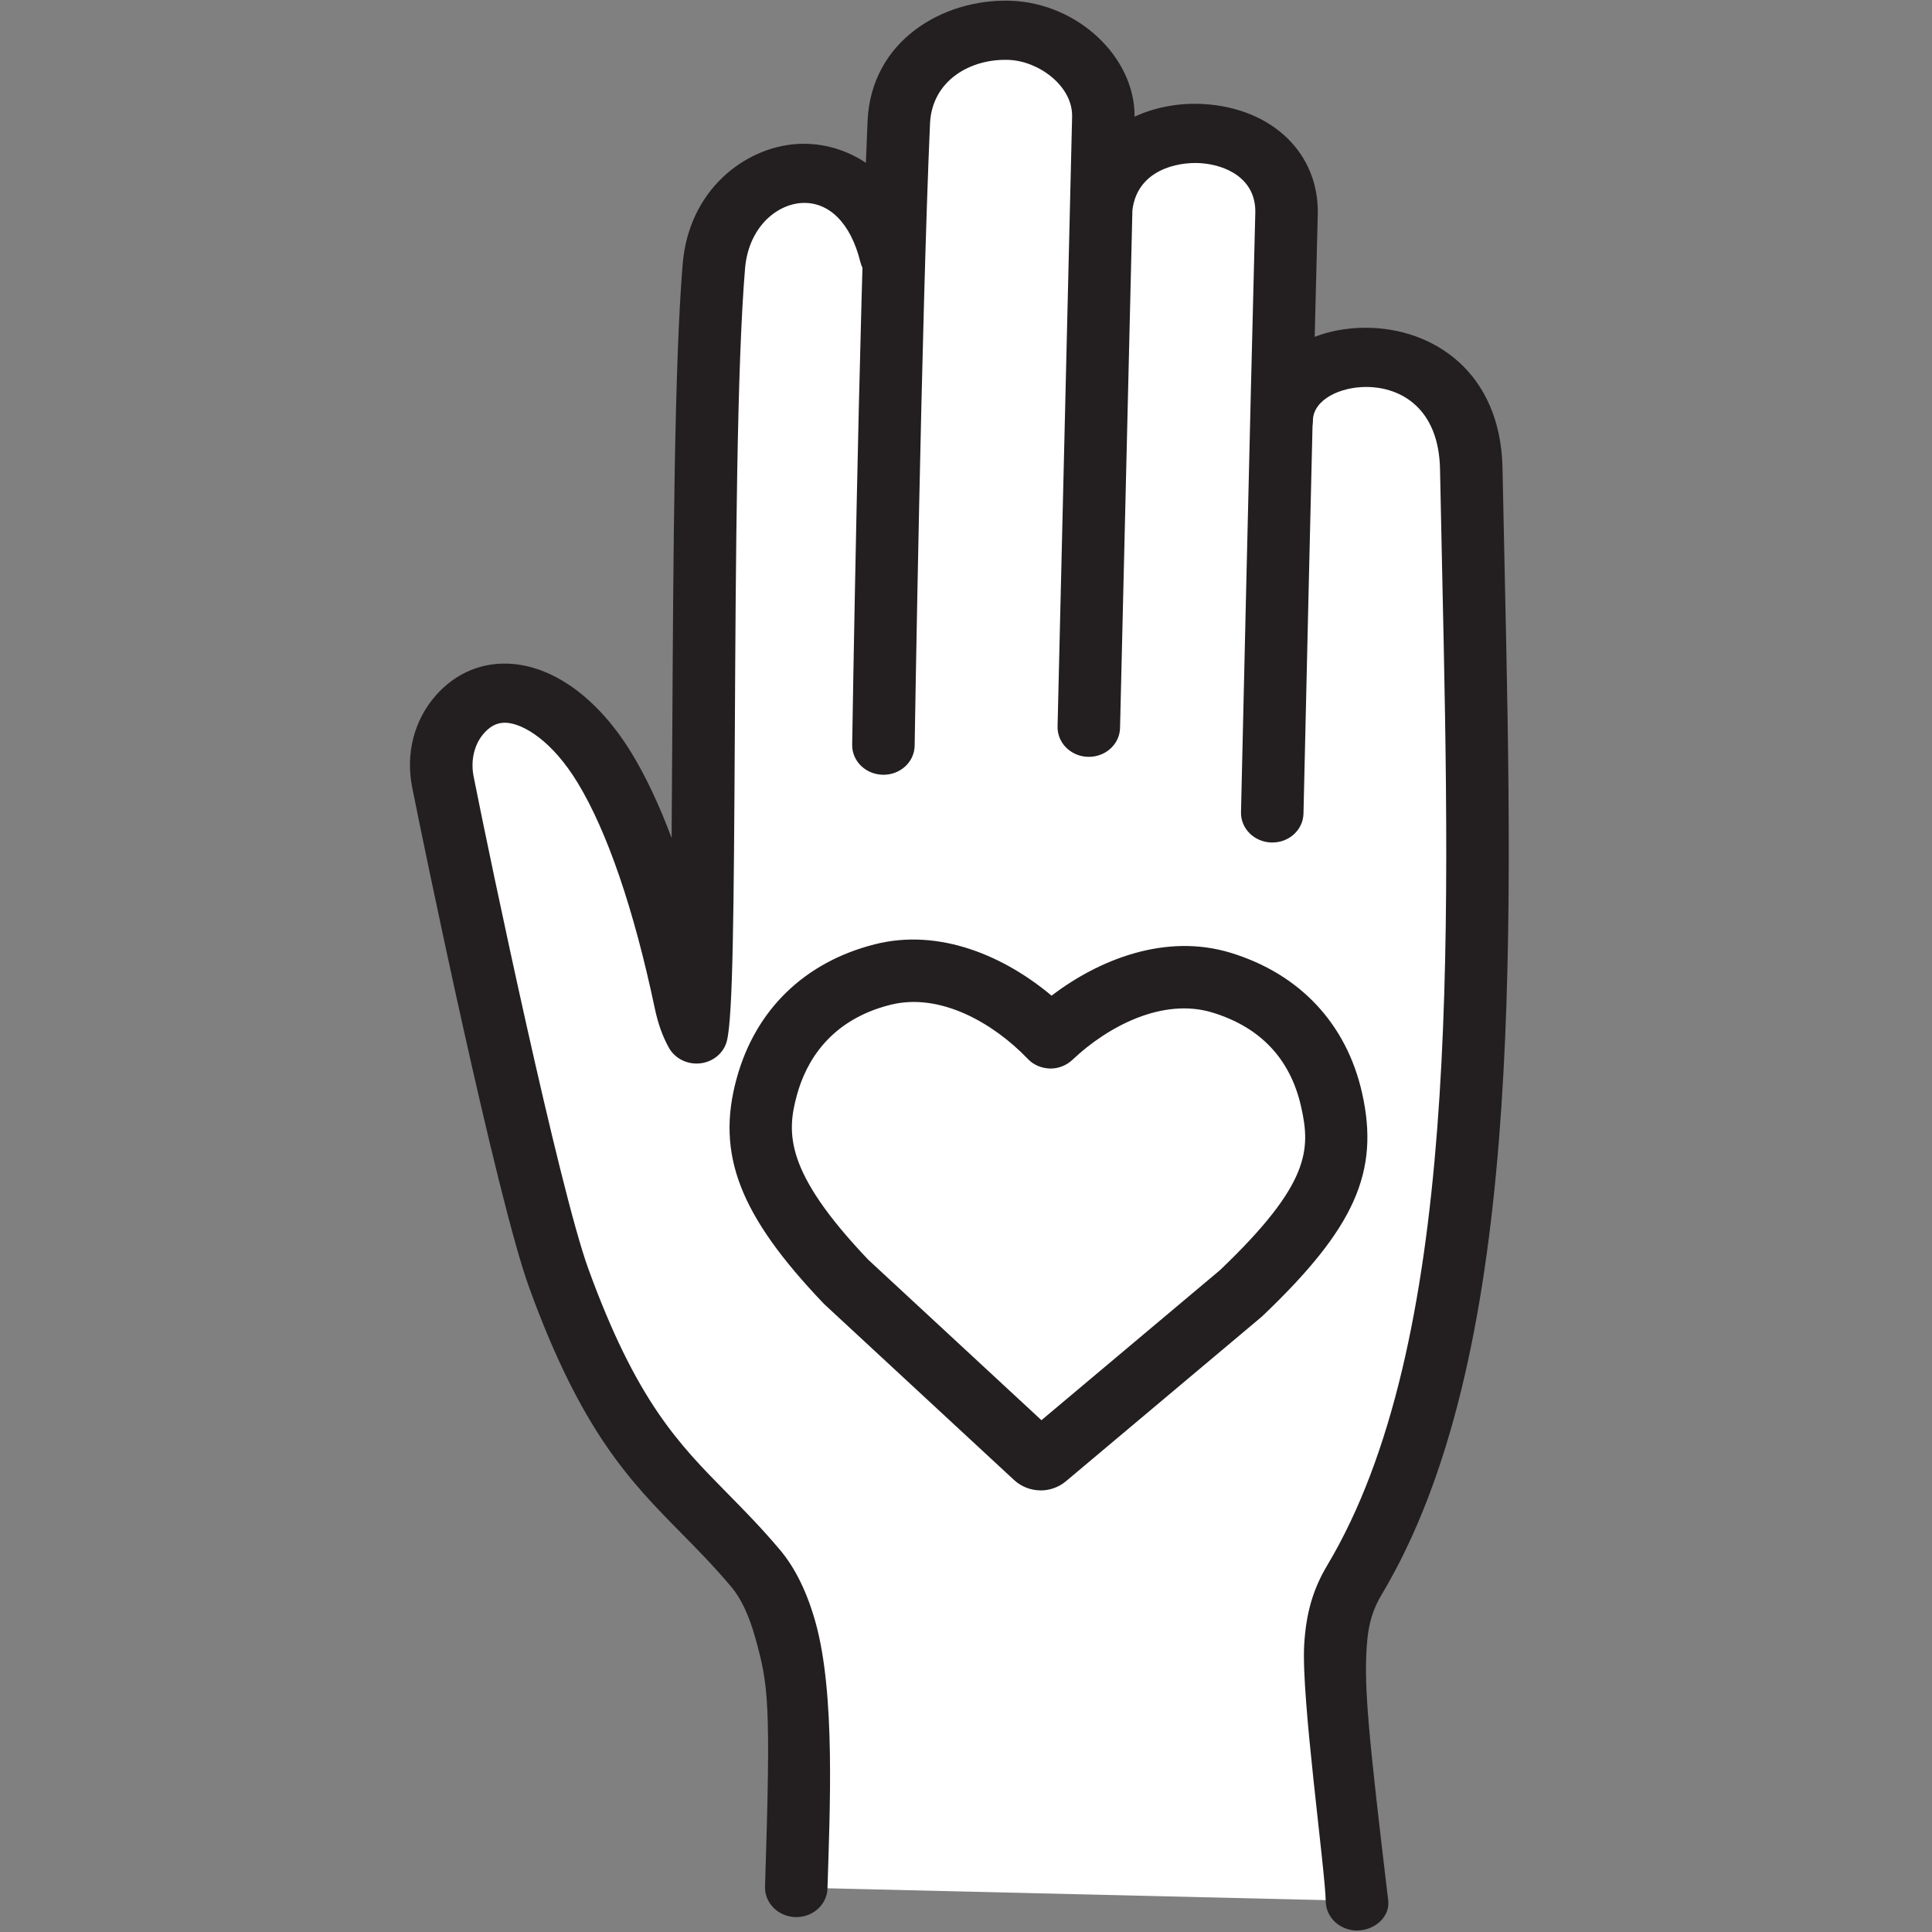 <?xml version="1.0" encoding="UTF-8"?>
<svg xmlns="http://www.w3.org/2000/svg" id="a" viewBox="0 0 858.05 858.05">
  <rect x="0" y="0" width="858.05" height="858.05" fill="#808080" stroke="none"/>
  <defs>
    <style>.c{fill:#fff;}.d{fill:#231f20;}</style>
  </defs>
  <g id="b">
    <g>
      <g>
        <g>
          <path class="c" d="M353.63,838.31s3.84-83.52-4.91-114.63c-2.92-10.37-7.11-19.95-13.11-27.08-32.12-38.13-57.83-47.33-87.44-128.84-13.56-37.33-44.41-184.74-51.47-220.54-2.08-10.56,.29-21.72,7.55-29.95,17.1-19.39,45.24-7.57,64.36,23.93,17.19,28.33,28.72,70.57,35.74,103.85,1.03,4.9,2.51,9.75,4.98,14.17,5.21-21.56,.8-258.61,7.72-340.99,3.97-47.21,64.96-60.39,78.58-4.77l173.58,72.9c.98-36.7,82.97-43.75,84.22,21.83,3.59,188.48,13.83,383.4-51.88,493.49-4.89,8.2-7.69,16.55-8.47,29.5-1.39,23.12,9.58,113.06,9.58,113.06"></path>
          <path class="d" d="M602.34,857.39c-7.43-.18-13.45-5.89-13.55-12.99-.21-13.83-10.97-90.68-9.56-114,.85-14.08,3.91-24.61,10.24-35.21,58.53-98.07,54.72-272.41,51.04-441.01-.33-15.27-.67-30.55-.96-45.79-.51-26.8-17.09-36.46-32.65-36.53-11.51-.07-23.57,5.48-23.82,14.86-.12,4.38-2.53,8.42-6.44,10.75-3.91,2.34-8.79,2.68-13.03,.89l-173.58-72.9c-4-1.68-6.93-5.04-7.92-9.08-4.22-17.25-14-27.01-26.23-26.22-11.27,.77-23.47,11.02-24.99,29.12-3.63,43.16-4.11,129.23-4.53,205.17-.45,80.57-.84,126.7-3.5,137.71-1.29,5.36-5.97,9.37-11.72,10.08-5.76,.7-11.37-2.06-14.08-6.93-2.82-5.07-4.83-10.71-6.31-17.73-9.22-43.7-21.03-78.23-34.16-99.87-11.35-18.7-23.96-26.06-31.32-26.68-2.51-.2-6.28,.04-10.36,4.66-4.27,4.84-5.98,11.99-4.57,19.13,7.48,37.88,37.99,183,50.95,218.67,21.34,58.72,40.03,77.68,61.67,99.64,7.48,7.59,15.22,15.44,23.5,25.27,6.68,7.94,11.96,18.67,15.68,31.91,9.01,32.03,6.37,84.21,5.37,118.38-.21,7.23-6.56,12.92-14.18,12.74h-.07c-7.66-.22-13.72-6.28-13.49-13.54,2.67-82.37,1.55-89.56-4.44-110.88-2.73-9.7-6.27-17.18-10.54-22.25-7.6-9.02-14.96-16.49-22.08-23.72-22.82-23.16-44.38-45.03-67.64-109.05-14.46-39.72-46.69-195.39-52.02-222.38-2.96-14.97,.88-29.84,10.53-40.78,8.91-10.11,21-15.07,34.07-13.97,19.31,1.63,38.62,16.14,52.98,39.81,6.3,10.38,12.19,22.91,17.65,37.49,.13-15.66,.22-32.07,.31-47.9,.43-76.39,.91-162.98,4.62-207.11,2.76-32.85,27.55-51.62,50.61-53.19,18.68-1.27,43.12,8.66,53.46,40.03l153.2,64.34c8.26-13.81,25.65-22.88,46.52-22.76,29.44,.18,59.49,19.54,60.31,62.42,.29,15.21,.62,30.47,.96,45.72,3.76,172.14,7.65,350.13-54.62,454.46-3.51,5.89-6,12.18-6.7,23.79-1.08,17.92,.71,37.78,9.6,112.13,.86,7.22-6.02,13.21-13.68,13.29h-.53Z"></path>
        </g>
        <g>
          <path class="c" d="M565.03,361.03s4.02-176.63,6.35-266.13c1.18-45.51-77.45-48.71-82.32-2.45l-5.51,230.53c-.02-.25,4.05-169.45,6.47-270.82,.5-21.04-20.57-38-41.64-38.7-23.84-.8-48.03,14.01-49.21,40.91-3.84,87.25-6.83,276.58-6.83,276.58"></path>
          <path class="d" d="M564.72,374.18c-7.66-.18-13.73-6.21-13.56-13.46,.04-1.77,4.05-177.67,6.35-266.17,.39-15.18-12.95-21.39-24.5-22.1-10.22-.61-27.92,3.1-30.08,20.89l-5.49,229.98c-.17,7.05-6.19,12.71-13.64,12.81-7.44,.13-13.67-5.38-14.09-12.43,0-.12-.01-.22,0-1.04h-.02l.19-7.94c.29-12.79,1.05-44.35,2.93-123.11l3.34-139.77c.33-13.67-14.9-24.79-28.22-25.24-16.74-.62-34.04,9-34.89,28.35-3.79,86.08-6.79,274.34-6.82,276.23-.11,7.26-6.42,13.04-14.08,12.91-7.77-.16-13.78-6.12-13.67-13.37,.03-1.9,3.03-190.51,6.84-276.93C386.88,18,418.75-.39,448.18,.31c.22,0,.43,0,.65,.02,29.71,1,55.25,24.96,55.07,51.47,9.5-4.37,20.31-6.23,30.82-5.58,30.45,1.86,51.23,22.03,50.53,49.05-2.3,88.46-6.31,264.32-6.34,266.09-.17,7.26-6.51,13-14.17,12.82h-.02Z"></path>
        </g>
      </g>
      <path class="d" d="M461.78,661.91c-4.13-.1-8.22-1.65-11.44-4.63h0l-84-77.82c-.21-.2-.41-.4-.61-.6-37.38-39.2-47.82-66.32-38.53-100.03,8.37-30.39,30.11-51.49,61.2-59.42,29.31-7.47,58.3,5.7,78.62,22.79,21.12-16.11,50.7-27.88,79.62-19.02,30.68,9.4,51.39,31.52,58.3,62.27,7.87,35-3.28,59.98-44.2,98.99-.21,.2-.43,.39-.65,.58l-86.67,72.83c-3.36,2.82-7.52,4.18-11.64,4.08v-.02Zm7.4-25.01h0Zm-83.66-77.51l77.01,71.35,79.37-66.7c40.02-38.24,40.22-53.54,35.96-72.51-4.77-21.21-18.01-35.28-39.35-41.82-22.2-6.8-46.57,6.25-61.96,20.75l-.19,.18c-2.67,2.54-6.33,4.01-10.01,3.92s-7.27-1.54-9.81-4.2l-.38-.4c-14.67-15.19-38.37-29.4-60.89-23.66-26.95,6.87-37.33,25.49-41.3,39.9-4.68,16.97-5.52,34.2,31.57,73.2h-.02Z"></path>
    </g>
  </g>
</svg>
